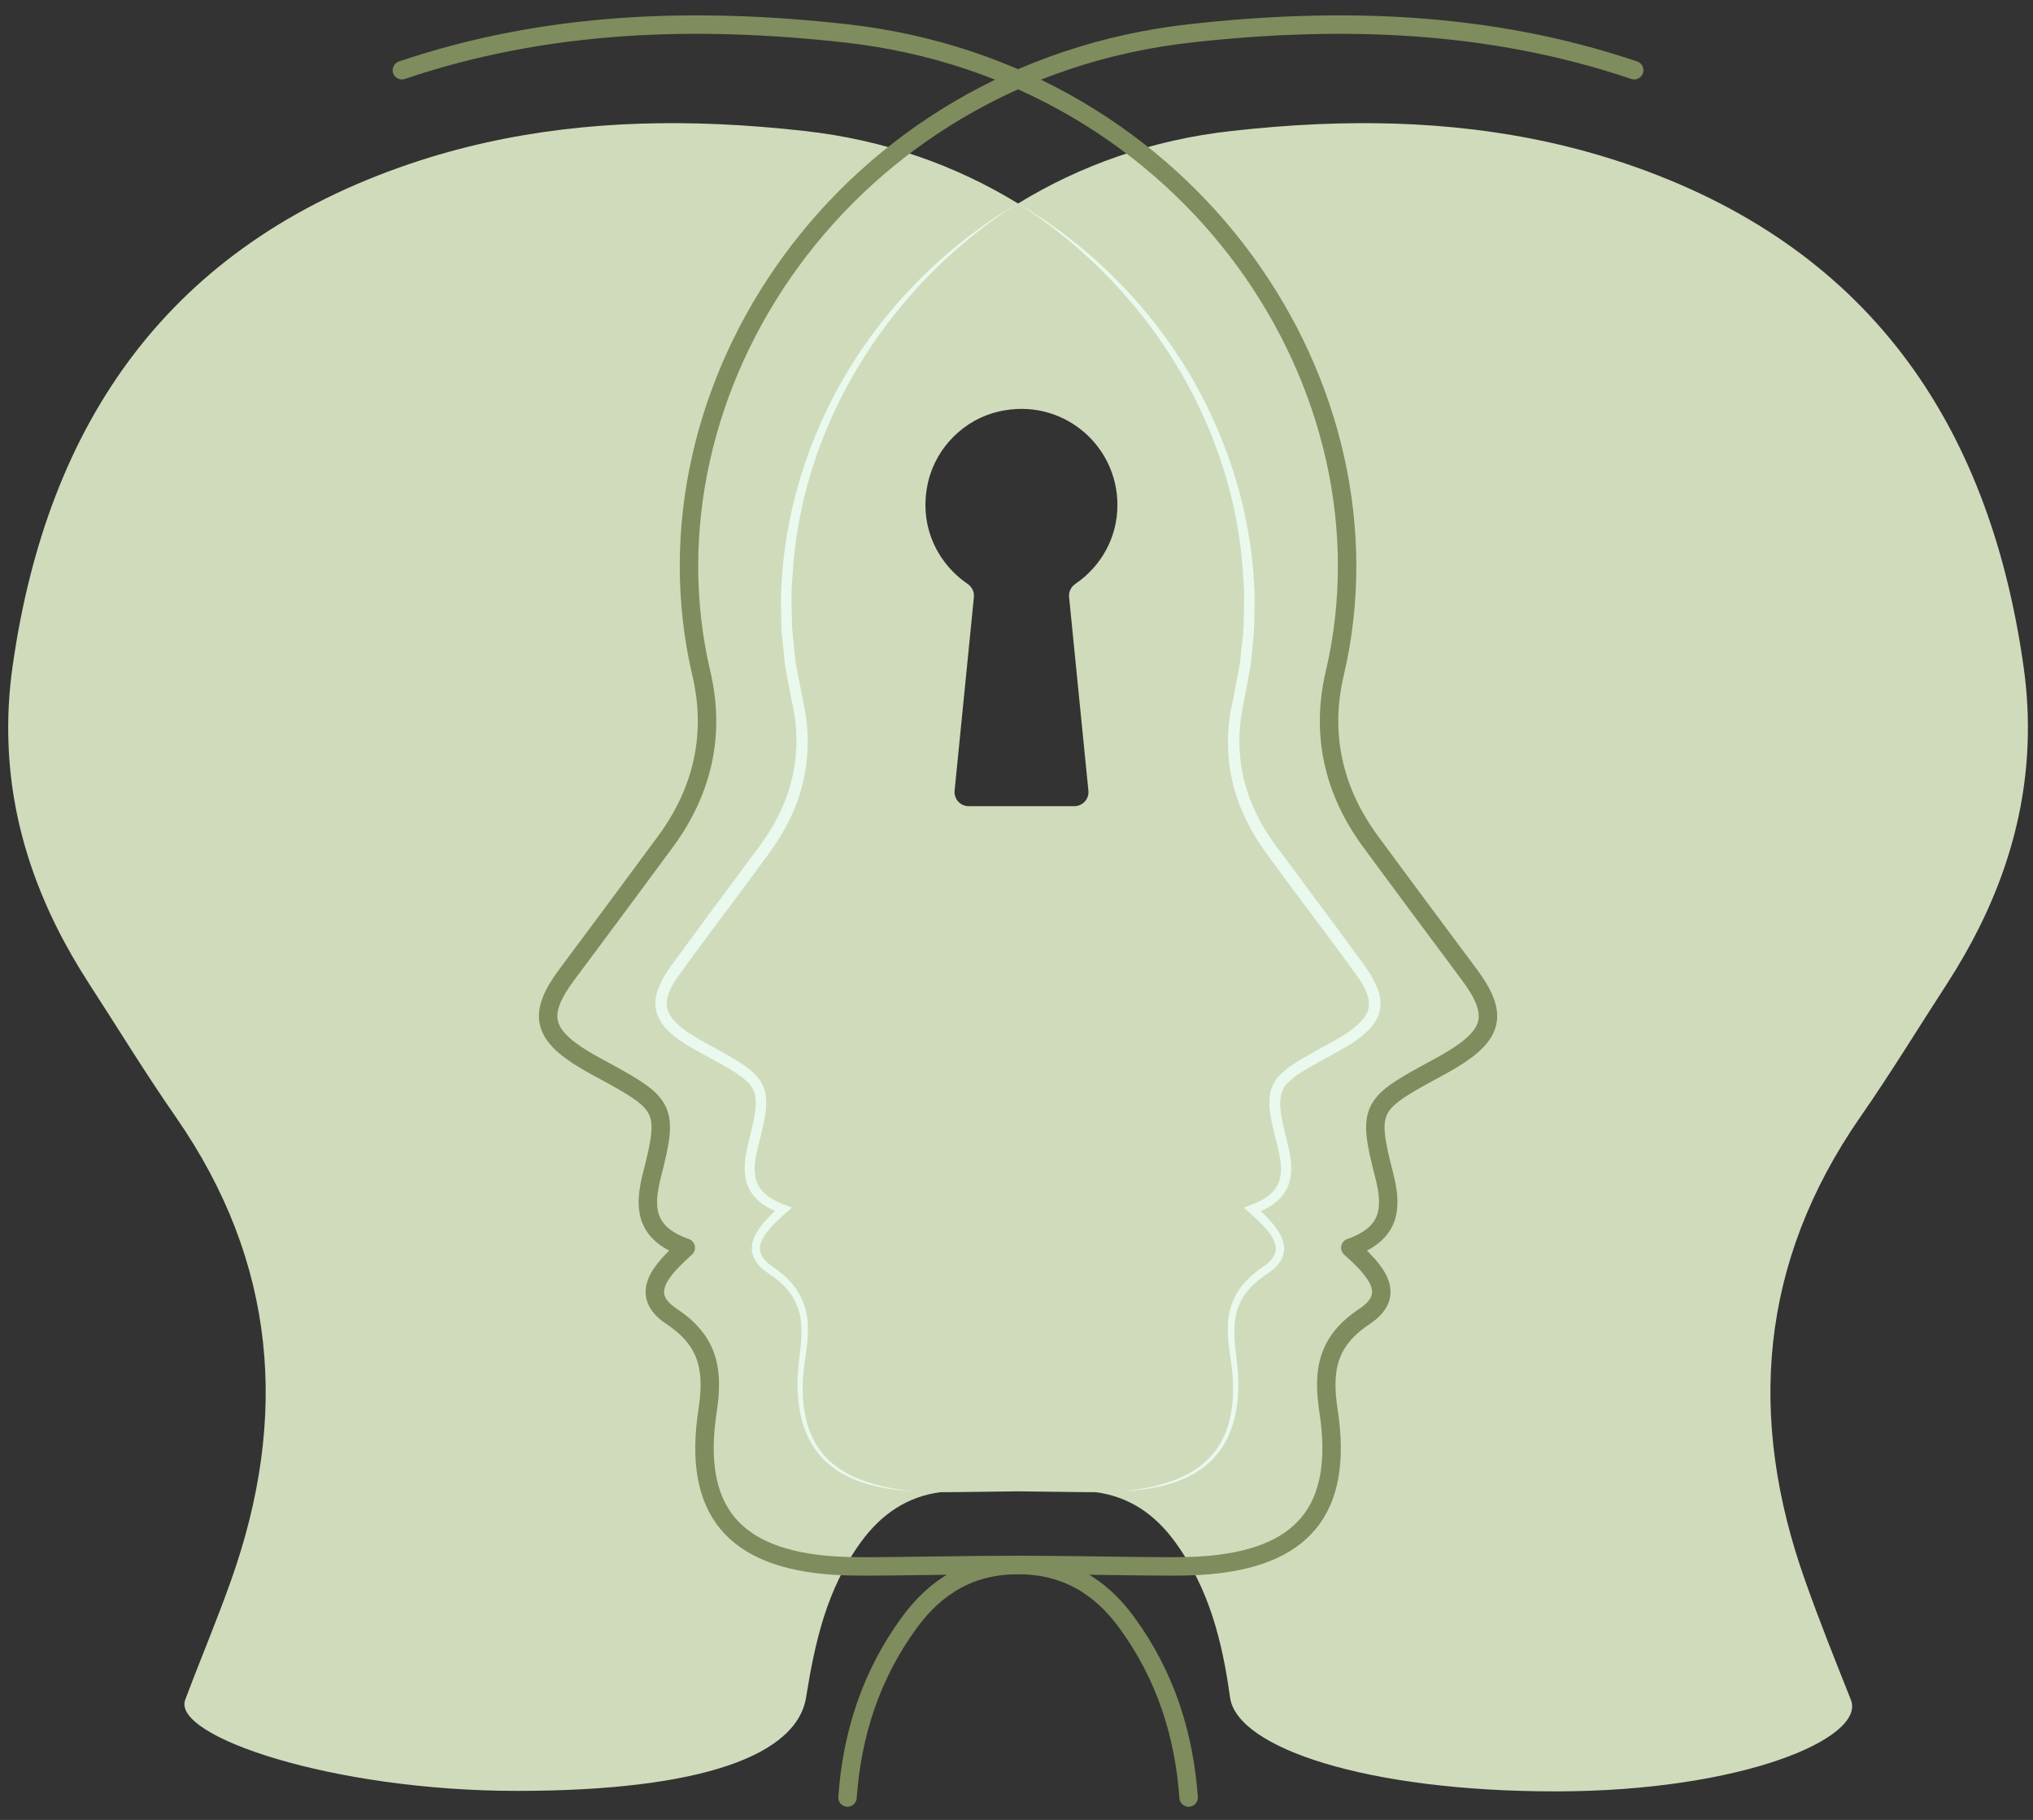 <?xml version="1.0" encoding="UTF-8"?> <svg xmlns="http://www.w3.org/2000/svg" width="124" height="111" viewBox="0 0 124 111" fill="none"><rect x="0" y="0" width="124" height="111" fill="#333333" stroke="none"/> <path d="M123.422 40.642C121.315 25.702 113.837 14.947 99.16 9.982C93.01 7.904 86.717 7.297 80.35 7.574C78.617 7.649 76.877 7.792 75.13 7.987C70.24 8.527 65.852 10.109 62.095 12.412C58.337 10.109 53.95 8.527 49.06 7.987C47.312 7.792 45.572 7.649 43.84 7.574C37.472 7.297 31.18 7.904 25.03 9.982C10.352 14.947 2.882 25.702 0.767 40.642C0.535 42.269 0.46 43.852 0.52 45.404C0.715 50.602 2.47 55.417 5.41 59.962C7.18 62.692 8.875 65.474 10.735 68.144C16.87 76.994 17.635 86.452 14.08 96.427C13.217 98.864 12.205 101.249 11.297 103.672C10.465 105.884 20.26 109.229 31.54 109.229C42.82 109.229 48.602 107.039 49.165 103.529C49.712 100.124 50.432 96.922 52.487 94.087C53.755 92.332 55.345 91.282 57.347 91.012C57.91 91.012 58.472 91.004 59.035 90.997C60.055 90.989 61.075 90.974 62.095 90.959C63.115 90.974 64.135 90.989 65.155 90.997C65.717 91.004 66.28 91.012 66.842 91.012C68.852 91.282 70.435 92.332 71.702 94.087C73.757 96.922 74.552 100.117 75.025 103.529C75.452 106.634 83.455 109.259 94.862 109.259C106.27 109.259 113.822 106.004 112.892 103.672C111.932 101.264 110.972 98.864 110.11 96.427C106.555 86.452 107.32 76.994 113.455 68.144C115.315 65.474 117.01 62.684 118.78 59.962C121.712 55.417 123.467 50.602 123.67 45.404C123.73 43.852 123.655 42.269 123.422 40.642ZM65.605 35.602C65.335 35.782 65.177 36.089 65.207 36.412L66.385 48.224C66.437 48.727 66.04 49.169 65.53 49.169H59.08C58.57 49.169 58.18 48.734 58.225 48.224L59.402 36.412C59.432 36.089 59.275 35.789 59.005 35.602C57.107 34.304 55.997 31.942 56.62 29.354C57.122 27.269 58.817 25.582 60.902 25.102C64.742 24.209 68.155 27.104 68.155 30.794C68.162 32.797 67.142 34.552 65.605 35.602Z" fill="#D0DBBB"></path> <path d="M68.342 90.967C69.31 90.877 70.27 90.719 71.192 90.427C72.107 90.134 72.992 89.692 73.667 89.017C74.35 88.349 74.8 87.479 75.01 86.549C75.227 85.619 75.25 84.652 75.16 83.699C75.07 82.754 74.837 81.787 74.897 80.774C74.927 79.762 75.362 78.734 76.105 78.029C76.442 77.669 76.907 77.369 77.26 77.099C77.612 76.822 77.852 76.454 77.815 76.079C77.777 75.689 77.522 75.299 77.222 74.954C76.922 74.602 76.57 74.279 76.21 73.964L75.857 73.657L76.3 73.492C76.975 73.244 77.627 72.869 77.92 72.284C78.227 71.707 78.16 70.972 78.002 70.259C77.845 69.539 77.612 68.789 77.492 68.017C77.425 67.627 77.395 67.214 77.455 66.779C77.515 66.344 77.74 65.909 78.032 65.602C78.632 64.994 79.322 64.627 79.99 64.244C80.657 63.862 81.332 63.524 81.962 63.134C82.57 62.737 83.177 62.272 83.41 61.702C83.65 61.139 83.372 60.464 83.005 59.857C81.287 57.427 79.375 54.982 77.597 52.529C76.667 51.322 75.835 49.934 75.377 48.427C74.905 46.927 74.785 45.314 75.002 43.762C75.055 43.372 75.13 42.989 75.22 42.607L75.43 41.497C75.497 41.129 75.58 40.762 75.632 40.387L75.752 39.262C75.857 38.519 75.865 37.762 75.872 37.012C75.917 36.262 75.842 35.512 75.797 34.754C75.587 31.754 74.852 28.784 73.667 26.002C71.305 20.429 67.172 15.629 62.027 12.367C67.292 15.442 71.62 20.182 74.102 25.814C75.355 28.619 76.157 31.634 76.427 34.702C76.48 35.474 76.555 36.239 76.517 37.012C76.51 37.784 76.502 38.557 76.405 39.322L76.292 40.477C76.24 40.859 76.157 41.234 76.09 41.617L75.88 42.749C75.805 43.109 75.73 43.477 75.685 43.844C75.49 45.307 75.61 46.807 76.06 48.209C76.502 49.627 77.26 50.887 78.197 52.087L80.92 55.754L82.277 57.592C82.72 58.214 83.192 58.792 83.62 59.482C83.822 59.827 84.01 60.194 84.122 60.614C84.235 61.027 84.242 61.529 84.062 61.957C83.89 62.384 83.597 62.722 83.297 62.992C82.99 63.269 82.667 63.502 82.337 63.712C81.67 64.117 80.98 64.469 80.327 64.837C79.675 65.204 79 65.579 78.527 66.059C78.055 66.532 78.025 67.199 78.137 67.934C78.242 68.662 78.46 69.374 78.625 70.147C78.782 70.904 78.872 71.797 78.445 72.584C78.01 73.372 77.215 73.777 76.48 74.039L76.577 73.567C76.937 73.897 77.297 74.242 77.627 74.632C77.942 75.022 78.272 75.472 78.317 76.064C78.362 76.679 77.965 77.204 77.552 77.504C77.125 77.819 76.757 78.044 76.42 78.382C75.745 79.019 75.347 79.889 75.302 80.827C75.227 81.764 75.437 82.709 75.505 83.699C75.572 84.682 75.52 85.679 75.265 86.639C75.017 87.599 74.515 88.507 73.787 89.174C73.06 89.849 72.145 90.284 71.207 90.547C70.277 90.802 69.31 90.914 68.342 90.967Z" fill="#E9F9EE"></path> <path d="M72.498 109.634C72.22 105.757 71.073 102.187 68.748 98.992C67.075 96.689 64.93 95.459 62.11 95.452C59.568 95.444 57.025 95.504 54.483 95.527C53.29 95.534 52.09 95.564 50.898 95.489C44.748 95.092 42.227 92.122 43.157 86.054C43.532 83.587 43.248 81.809 40.968 80.294C38.943 78.952 40.285 77.489 41.83 76.102C39.25 75.194 39.28 73.544 39.782 71.602C40.78 67.709 40.585 67.342 37.03 65.407C36.572 65.159 36.108 64.912 35.657 64.642C33.047 63.074 32.792 61.822 34.593 59.414C36.602 56.714 38.612 54.022 40.608 51.307C42.865 48.232 43.645 44.774 42.782 41.092C38.688 23.714 51.528 4.379 72.618 2.032C81.797 1.012 90.873 1.304 99.677 4.282" stroke="#7F8C5D" stroke-width="1.125" stroke-miterlimit="10" stroke-linecap="round" stroke-linejoin="round"></path> <path d="M51.692 109.634C51.97 105.757 53.117 102.187 55.442 98.992C57.115 96.689 59.26 95.459 62.08 95.452C64.622 95.444 67.165 95.504 69.707 95.527C70.9 95.534 72.1 95.564 73.292 95.489C79.442 95.092 81.962 92.122 81.032 86.054C80.657 83.587 80.942 81.809 83.222 80.294C85.247 78.952 83.912 77.489 82.36 76.102C84.94 75.194 84.91 73.544 84.407 71.602C83.41 67.709 83.605 67.342 87.16 65.407C87.617 65.159 88.082 64.912 88.532 64.642C91.142 63.074 91.397 61.822 89.597 59.414C87.587 56.714 85.577 54.022 83.582 51.307C81.325 48.232 80.545 44.774 81.407 41.092C85.502 23.714 72.662 4.379 51.572 2.032C42.392 1.012 33.317 1.304 24.512 4.282" stroke="#7F8C5D" stroke-width="1.125" stroke-miterlimit="10" stroke-linecap="round" stroke-linejoin="round"></path> <path d="M55.847 90.967C54.88 90.914 53.905 90.794 52.967 90.532C52.03 90.269 51.115 89.834 50.387 89.159C49.652 88.484 49.157 87.577 48.91 86.624C48.662 85.664 48.602 84.667 48.67 83.684C48.737 82.694 48.947 81.749 48.872 80.812C48.82 79.874 48.43 79.004 47.755 78.367C47.417 78.029 47.057 77.804 46.622 77.489C46.217 77.189 45.82 76.664 45.857 76.049C45.91 75.457 46.232 74.999 46.547 74.617C46.877 74.227 47.237 73.882 47.597 73.552L47.695 74.024C46.96 73.762 46.165 73.364 45.73 72.577C45.302 71.789 45.392 70.897 45.55 70.139C45.715 69.367 45.932 68.662 46.037 67.934C46.157 67.207 46.127 66.532 45.662 66.059C45.19 65.579 44.522 65.204 43.87 64.837C43.217 64.469 42.527 64.124 41.86 63.719C41.215 63.292 40.51 62.827 40.127 61.979C39.947 61.559 39.932 61.064 40.045 60.644C40.15 60.224 40.337 59.857 40.54 59.504C40.967 58.814 41.44 58.237 41.882 57.614L43.232 55.777L45.947 52.117C46.885 50.924 47.642 49.664 48.092 48.254C48.55 46.859 48.677 45.359 48.497 43.897C48.445 43.529 48.385 43.169 48.302 42.809L48.085 41.677L47.875 40.544L47.762 39.397C47.732 39.014 47.672 38.632 47.657 38.249L47.642 37.094C47.605 36.322 47.672 35.557 47.725 34.792C47.987 31.724 48.775 28.717 50.012 25.912C52.472 20.287 56.777 15.532 62.012 12.442C56.89 15.719 52.787 20.534 50.447 26.099C49.277 28.882 48.557 31.844 48.355 34.837C48.31 35.587 48.242 36.337 48.287 37.087L48.31 38.212C48.325 38.587 48.385 38.962 48.415 39.329L48.535 40.447L48.745 41.549L48.962 42.659C49.052 43.042 49.12 43.424 49.172 43.814C49.375 45.367 49.247 46.972 48.767 48.472C48.302 49.972 47.462 51.352 46.532 52.552C44.755 55.004 42.85 57.442 41.14 59.864C40.772 60.479 40.51 61.147 40.765 61.709C40.997 62.279 41.612 62.744 42.22 63.134C42.85 63.524 43.517 63.869 44.185 64.244C44.845 64.627 45.535 64.994 46.135 65.609C46.427 65.924 46.645 66.359 46.705 66.794C46.765 67.222 46.735 67.642 46.667 68.024C46.547 68.804 46.322 69.554 46.157 70.267C46.007 70.979 45.94 71.714 46.247 72.284C46.547 72.869 47.192 73.237 47.867 73.484L48.31 73.649L47.957 73.957C47.597 74.272 47.245 74.594 46.945 74.947C46.645 75.292 46.39 75.682 46.352 76.072C46.322 76.454 46.555 76.822 46.907 77.092C47.252 77.354 47.717 77.654 48.062 78.022C48.797 78.734 49.24 79.762 49.27 80.767C49.33 81.779 49.105 82.747 49.007 83.692C48.917 84.644 48.94 85.612 49.157 86.542C49.367 87.464 49.817 88.342 50.5 89.009C51.182 89.684 52.06 90.127 52.975 90.419C53.92 90.727 54.88 90.877 55.847 90.967Z" fill="#E9F9EE"></path> </svg> 
